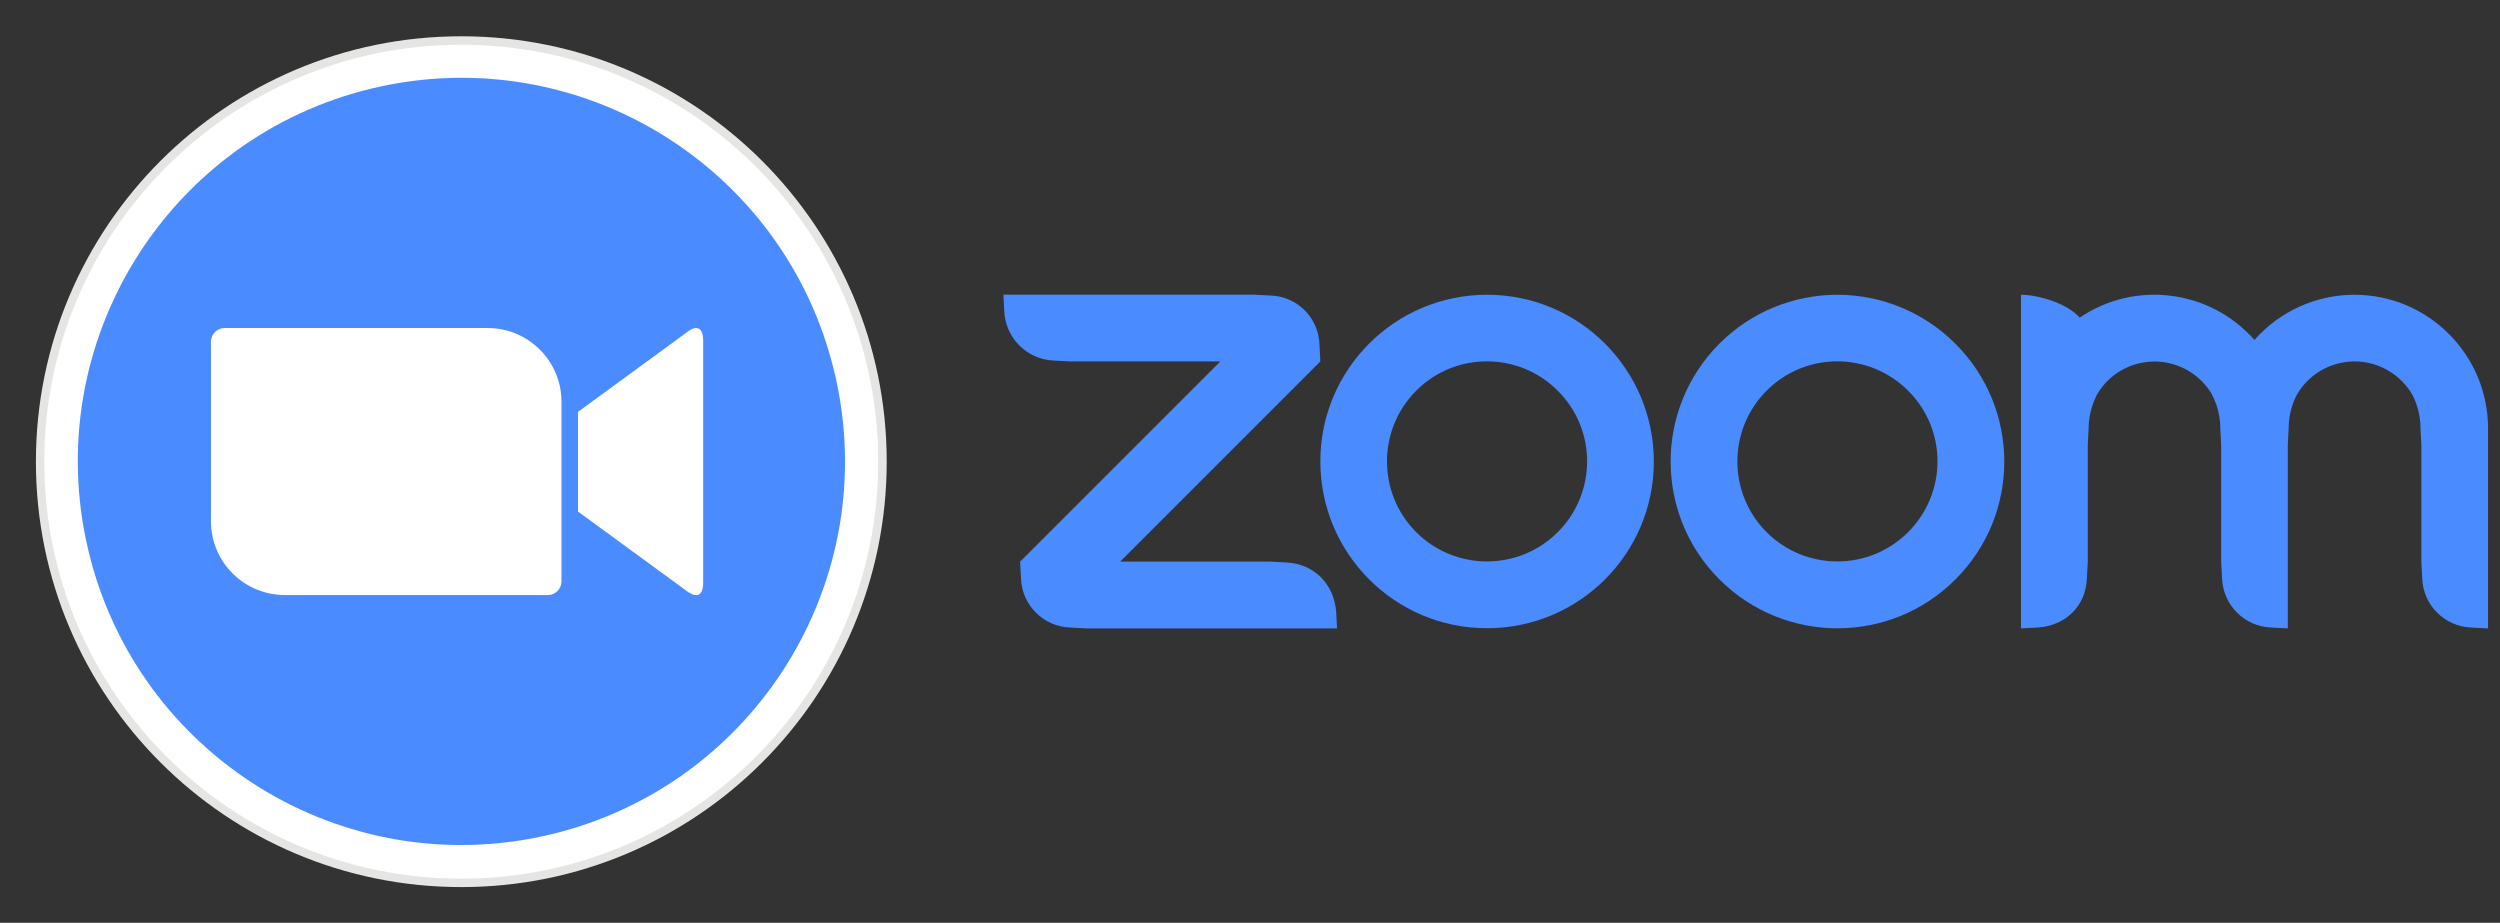 <svg width="149" height="55" viewBox="0 0 149 55" fill="none" xmlns="http://www.w3.org/2000/svg">
<rect x="0" y="0" width="149" height="55" fill="#333333" stroke="none"/>
<path d="M88.634 17.568H88.625C83.134 17.568 78.693 22.02 78.693 27.499C78.693 32.99 83.134 37.442 88.625 37.442C94.115 37.442 98.568 33.001 98.568 27.511C98.568 22.02 94.123 17.568 88.634 17.568ZM92.835 31.723C90.499 34.048 86.728 34.039 84.401 31.713C82.085 29.388 82.085 25.616 84.401 23.29C86.726 20.953 90.499 20.953 92.835 23.28L92.845 23.29C95.182 25.614 95.171 29.396 92.835 31.723Z" fill="#4A8CFF"/>
<path d="M76.702 33.525L75.706 33.473H66.759L78.691 21.541L78.641 20.545C78.598 18.942 77.311 17.653 75.708 17.613L74.712 17.561H59.803L59.855 18.556C59.928 20.138 61.197 21.416 62.788 21.489L63.784 21.541H72.731L60.799 33.473L60.851 34.468C60.903 36.062 62.192 37.349 63.784 37.401L64.779 37.453H79.688L79.636 36.458C79.5 34.814 78.337 33.619 76.702 33.525Z" fill="#4A8CFF"/>
<path d="M140.326 17.568C138.043 17.568 135.873 18.552 134.365 20.26C131.724 17.264 127.262 16.688 123.951 18.93C123.186 18.061 121.447 17.568 120.451 17.568V37.452L121.447 37.4C123.101 37.295 124.318 36.122 124.379 34.468L124.431 33.472V26.515L124.483 25.52C124.483 24.828 124.662 24.148 124.975 23.529C126.065 21.632 128.496 20.983 130.402 22.084C131 22.43 131.502 22.933 131.848 23.529H131.838C132.163 24.148 132.33 24.828 132.33 25.52L132.382 26.515V33.472L132.434 34.468C132.497 36.061 133.764 37.339 135.357 37.4L136.352 37.452V26.515L136.404 25.52C136.404 24.818 136.572 24.136 136.896 23.519C137.996 21.623 140.438 20.973 142.333 22.084C142.931 22.43 143.433 22.933 143.778 23.529C144.094 24.148 144.261 24.828 144.261 25.52L144.313 26.515V33.472L144.365 34.468C144.417 36.061 145.695 37.339 147.288 37.4L148.288 37.454V25.522C148.278 21.131 144.715 17.568 140.326 17.568Z" fill="#4A8CFF"/>
<path d="M116.536 20.481C114.671 18.617 112.146 17.568 109.506 17.568C106.865 17.568 104.34 18.615 102.476 20.481C98.6 24.369 98.6 30.664 102.486 34.541C106.373 38.417 112.669 38.417 116.545 34.531C120.433 30.653 120.423 24.357 116.536 20.481ZM113.718 31.723C111.381 34.048 107.611 34.039 105.284 31.713C102.968 29.388 102.968 25.616 105.284 23.29C107.609 20.953 111.381 20.953 113.718 23.28L113.728 23.29C116.065 25.614 116.053 29.396 113.718 31.723Z" fill="#4A8CFF"/>
<path d="M27.494 52.87C41.496 52.87 52.848 41.519 52.848 27.516C52.848 13.514 41.496 2.162 27.494 2.162C13.491 2.162 2.14 13.514 2.14 27.516C2.14 41.519 13.491 52.87 27.494 52.87Z" fill="#E5E5E4"/>
<path d="M27.491 52.367C41.215 52.367 52.341 41.242 52.341 27.517C52.341 13.793 41.215 2.667 27.491 2.667C13.766 2.667 2.64 13.793 2.64 27.517C2.64 41.242 13.766 52.367 27.491 52.367Z" fill="white"/>
<path d="M32.753 49.747C45.04 46.846 52.648 34.533 49.747 22.247C46.846 9.96 34.533 2.352 22.247 5.253C9.96 8.154 2.352 20.466 5.253 32.753C8.154 45.04 20.466 52.648 32.753 49.747Z" fill="#4A8CFF"/>
<path d="M40.914 19.822L34.449 24.547V30.488L40.914 35.213C41.375 35.569 41.909 35.674 41.909 34.721V20.316C41.909 19.465 41.481 19.361 40.914 19.822Z" fill="white"/>
<path d="M32.657 35.464C33.097 35.464 33.453 35.108 33.464 34.668V23.929C33.455 21.498 31.474 19.54 29.043 19.55H13.38C12.94 19.559 12.584 19.905 12.573 20.357V31.084C12.583 33.515 14.564 35.474 16.995 35.464H32.657Z" fill="white"/>
</svg>

